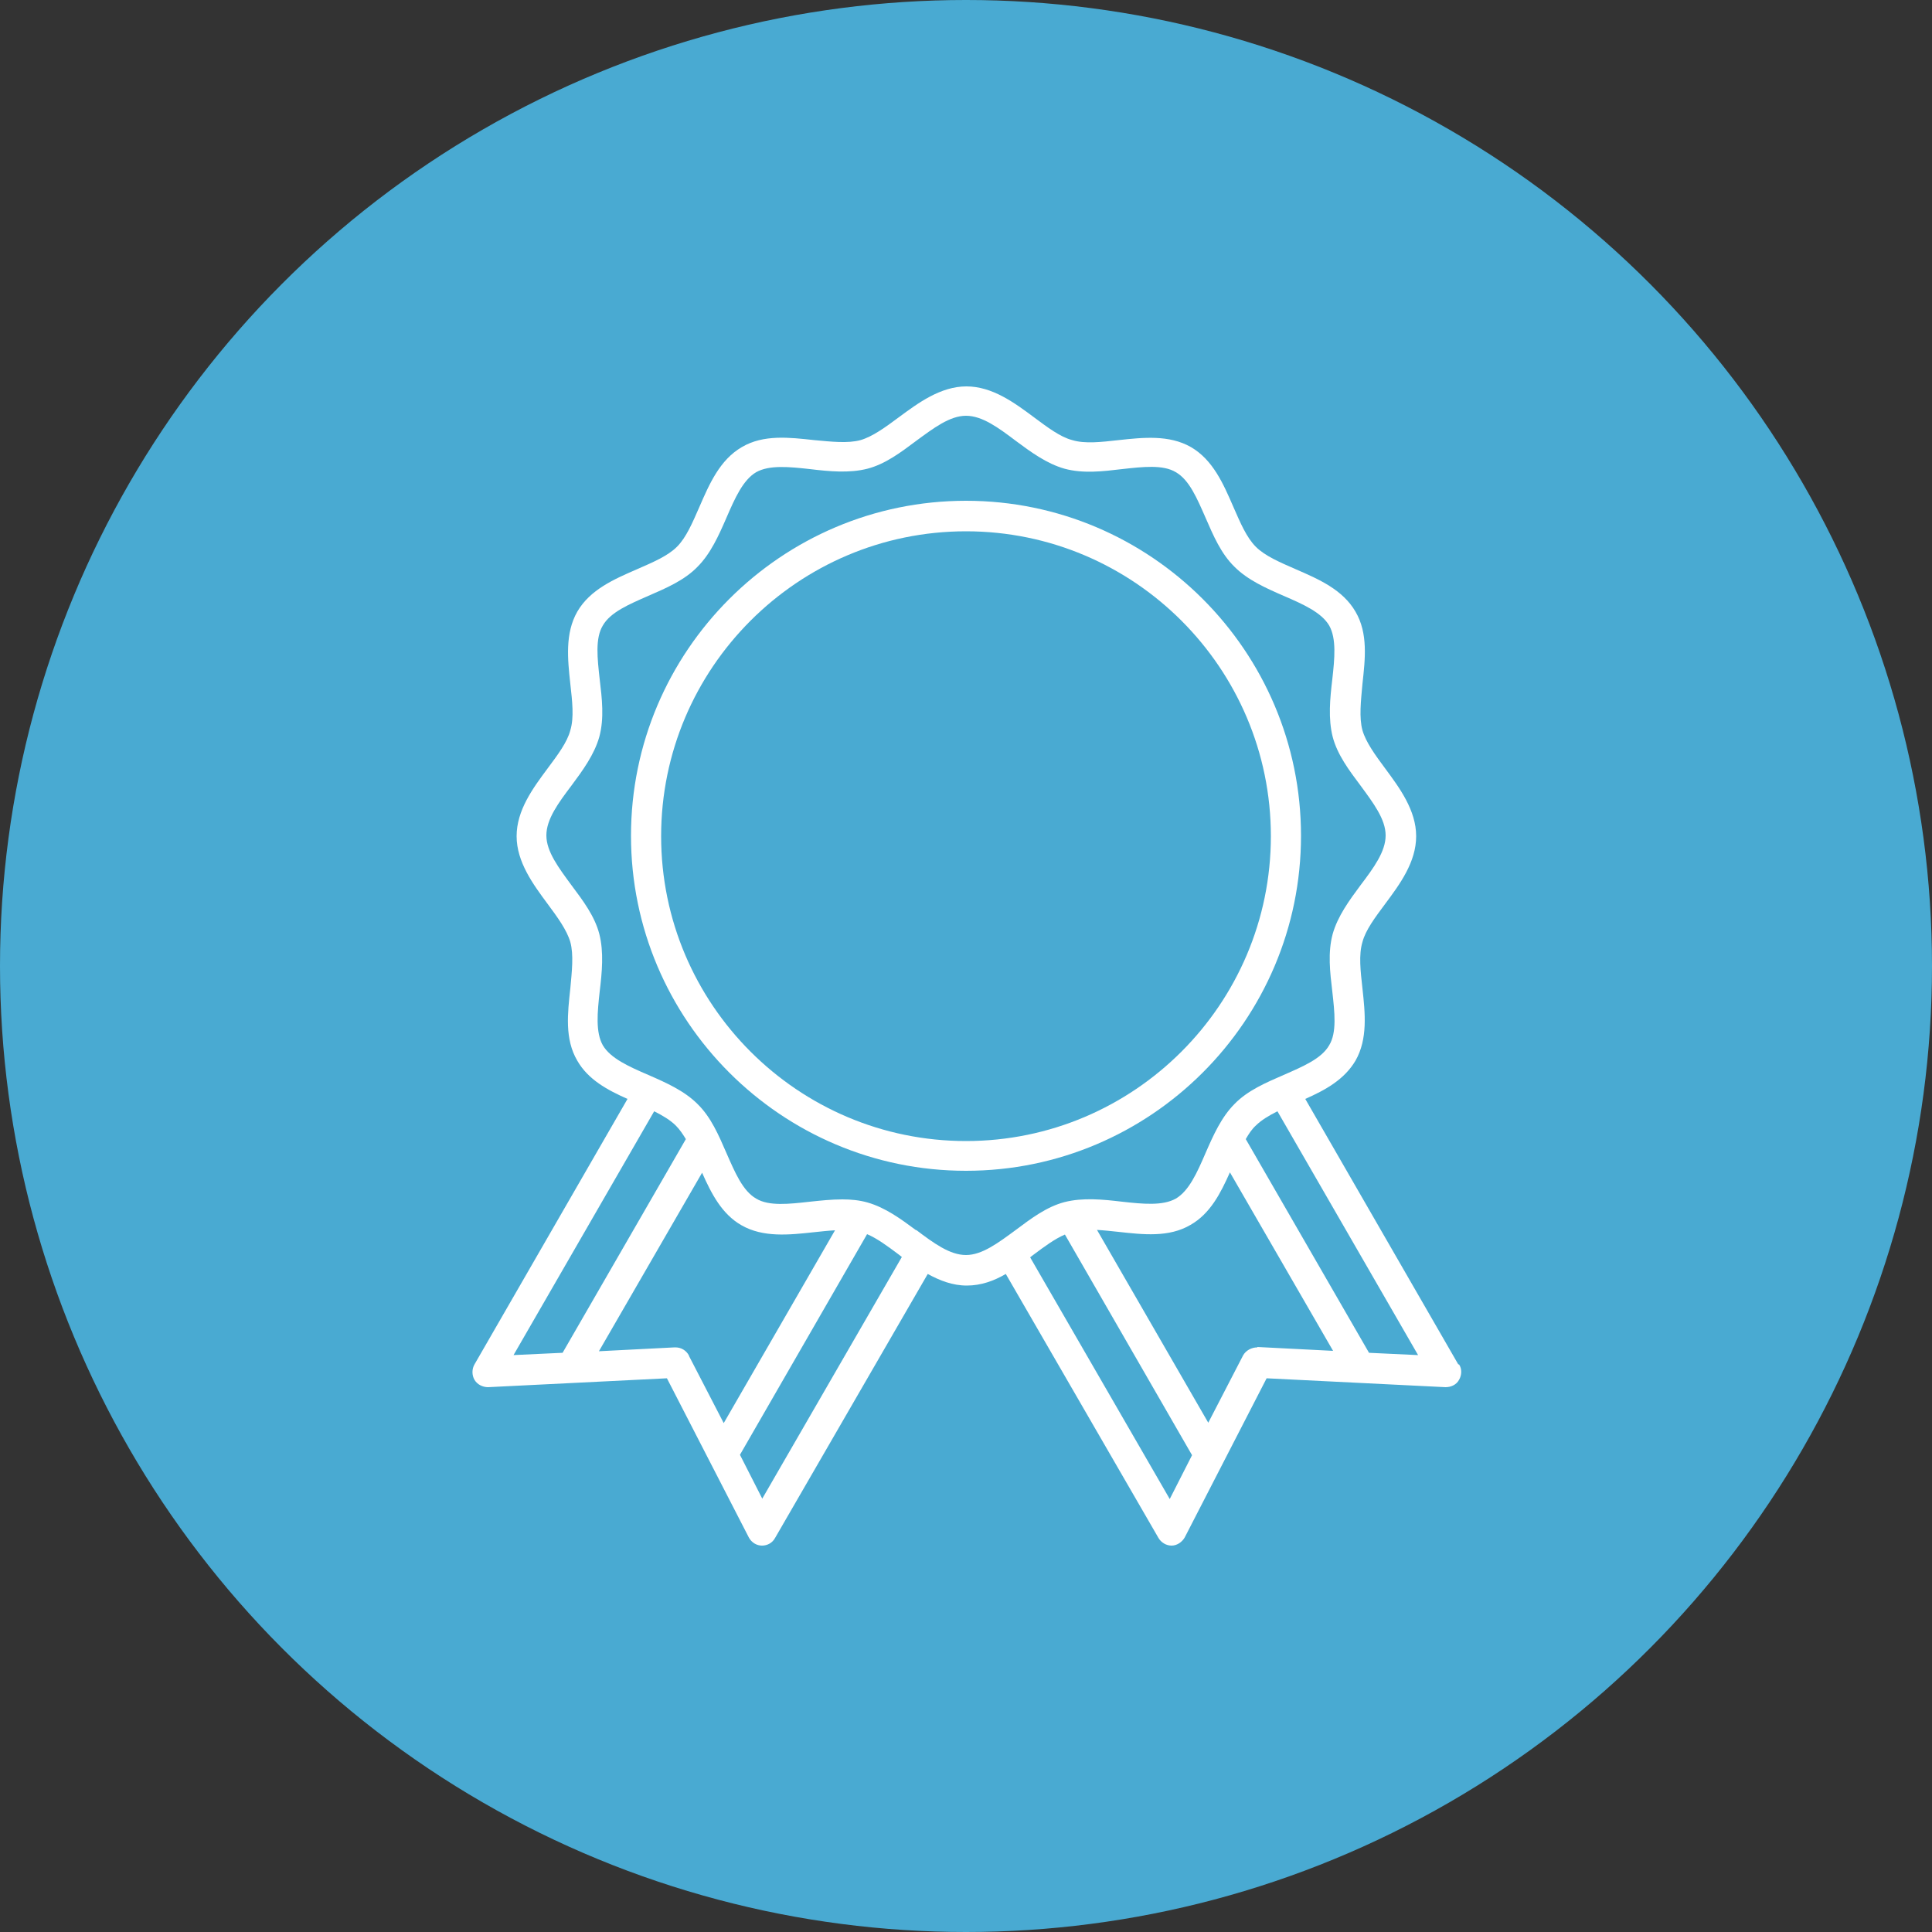 <?xml version="1.0" encoding="UTF-8"?>
<svg id="_レイヤー_2" data-name="レイヤー 2" xmlns="http://www.w3.org/2000/svg" viewBox="0 0 50 50">
  <rect x="0" y="0" width="50" height="50" fill="#333333" stroke="none"/>
  <defs>
    <style>
      .cls-1 {
        fill: #fff;
      }

      .cls-2 {
        fill: #49aad2;
      }
    </style>
  </defs>
  <g id="contents">
    <g>
      <circle class="cls-2" cx="25" cy="25" r="25"/>
      <g>
        <path class="cls-1" d="M37.74,35.31l-3.96-6.87c.52-.23,1.01-.5,1.3-.99.32-.56.25-1.23.18-1.87-.05-.45-.1-.87,0-1.2.08-.31.33-.64.59-.99.38-.51.8-1.08.8-1.75s-.43-1.25-.8-1.75c-.26-.35-.5-.68-.59-.99-.09-.33-.04-.76,0-1.2.07-.64.15-1.31-.18-1.87-.33-.57-.95-.84-1.55-1.1-.41-.18-.79-.34-1.03-.58-.24-.24-.4-.62-.58-1.03-.26-.6-.53-1.22-1.1-1.55-.56-.32-1.23-.25-1.87-.18-.45.05-.87.1-1.2,0-.31-.08-.64-.33-.99-.59-.51-.38-1.08-.8-1.75-.8s-1.25.43-1.75.8c-.35.26-.68.5-.99.59-.33.09-.76.04-1.2,0-.64-.07-1.31-.15-1.87.18-.57.33-.84.95-1.1,1.55-.18.41-.34.79-.58,1.03-.24.24-.62.4-1.03.58-.6.26-1.22.53-1.55,1.1-.32.56-.25,1.23-.18,1.87.05.45.1.87,0,1.2-.08.31-.33.64-.59.99-.38.51-.8,1.08-.8,1.75s.43,1.25.8,1.75c.26.35.5.68.59.99.09.33.04.76,0,1.2-.07.64-.15,1.31.18,1.87.28.49.78.76,1.3.99l-3.96,6.87c-.07.12-.07.28,0,.4.07.12.21.19.35.19l4.63-.23,2.12,4.12c.07.13.2.21.34.21,0,0,0,0,0,0,.14,0,.27-.07.34-.2l3.95-6.83c.31.17.64.3,1.01.3s.7-.12,1.01-.3l3.95,6.83c.07.12.2.2.34.2,0,0,0,0,0,0,.14,0,.27-.09.34-.21l2.12-4.12,4.63.23c.14,0,.28-.06.35-.19.07-.12.08-.28,0-.4ZM13.29,35.07l3.64-6.31c.22.11.42.23.56.37.1.1.18.22.26.35l-3.19,5.53-1.28.06ZM17.83,35.08c-.07-.13-.2-.21-.35-.21,0,0-.01,0-.02,0l-1.96.1,2.67-4.62c.24.54.51,1.07,1.02,1.36.56.32,1.23.25,1.87.18.19-.02.37-.04.55-.05l-2.88,4.99-.9-1.74ZM19.73,38.79l-.58-1.14,3.29-5.71c.26.11.53.31.81.52.03.02.06.05.09.07l-3.61,6.25ZM23.71,31.84c-.39-.29-.8-.59-1.26-.72-.21-.06-.43-.08-.65-.08-.28,0-.56.03-.84.06-.54.06-1.06.12-1.39-.08-.35-.2-.55-.68-.77-1.18-.2-.46-.4-.93-.75-1.27-.34-.34-.81-.55-1.27-.75-.51-.22-.98-.43-1.18-.77-.19-.34-.14-.85-.08-1.39.06-.5.11-1.02-.01-1.49-.12-.46-.42-.86-.72-1.26-.33-.45-.65-.87-.65-1.29s.31-.84.65-1.29c.29-.39.59-.8.72-1.26.13-.48.07-.99.01-1.49-.06-.54-.12-1.06.08-1.39.2-.35.68-.55,1.18-.77.46-.2.93-.4,1.27-.75.34-.34.55-.81.75-1.27.22-.51.43-.98.77-1.18.34-.19.85-.14,1.39-.08.5.06,1.02.11,1.49-.01.46-.12.86-.42,1.26-.72.45-.33.87-.65,1.29-.65s.84.31,1.29.65c.39.29.8.59,1.26.72.48.13.99.07,1.49.01.54-.06,1.06-.12,1.39.08.35.2.55.68.77,1.18.2.46.4.93.75,1.27.34.34.81.55,1.27.75.51.22.98.43,1.18.77.19.34.14.85.08,1.39-.06.5-.11,1.02.01,1.49.12.46.42.86.72,1.26.33.45.65.87.65,1.29s-.31.84-.65,1.29c-.29.39-.59.8-.72,1.26-.13.48-.07.99-.01,1.49.06.54.12,1.06-.08,1.39-.2.35-.68.55-1.18.77-.46.2-.93.4-1.27.75-.34.34-.55.81-.75,1.27-.22.51-.43.98-.77,1.18-.34.19-.85.14-1.39.08-.5-.06-1.02-.11-1.49.01-.46.12-.86.42-1.26.72-.45.33-.87.65-1.29.65s-.84-.31-1.29-.65ZM30.27,38.79l-3.61-6.25s.06-.05.09-.07c.28-.21.55-.41.81-.52l3.29,5.71-.58,1.14ZM32.54,34.87c-.15,0-.3.08-.37.21l-.9,1.74-2.88-4.99c.18.01.36.03.55.05.64.07,1.31.15,1.87-.18.51-.29.78-.82,1.02-1.36l2.67,4.62-1.96-.1ZM35.43,35.01l-3.19-5.53c.08-.14.16-.26.26-.35.14-.14.34-.26.56-.37l3.64,6.31-1.28-.06Z"/>
        <path class="cls-1" d="M33.67,21.63c0-4.78-3.89-8.67-8.67-8.67s-8.67,3.89-8.67,8.67,3.89,8.67,8.67,8.67,8.67-3.89,8.67-8.67ZM25,29.53c-4.35,0-7.89-3.54-7.89-7.89s3.54-7.89,7.89-7.89,7.89,3.54,7.89,7.89-3.54,7.89-7.89,7.89Z"/>
      </g>
    </g>
  </g>
</svg>
